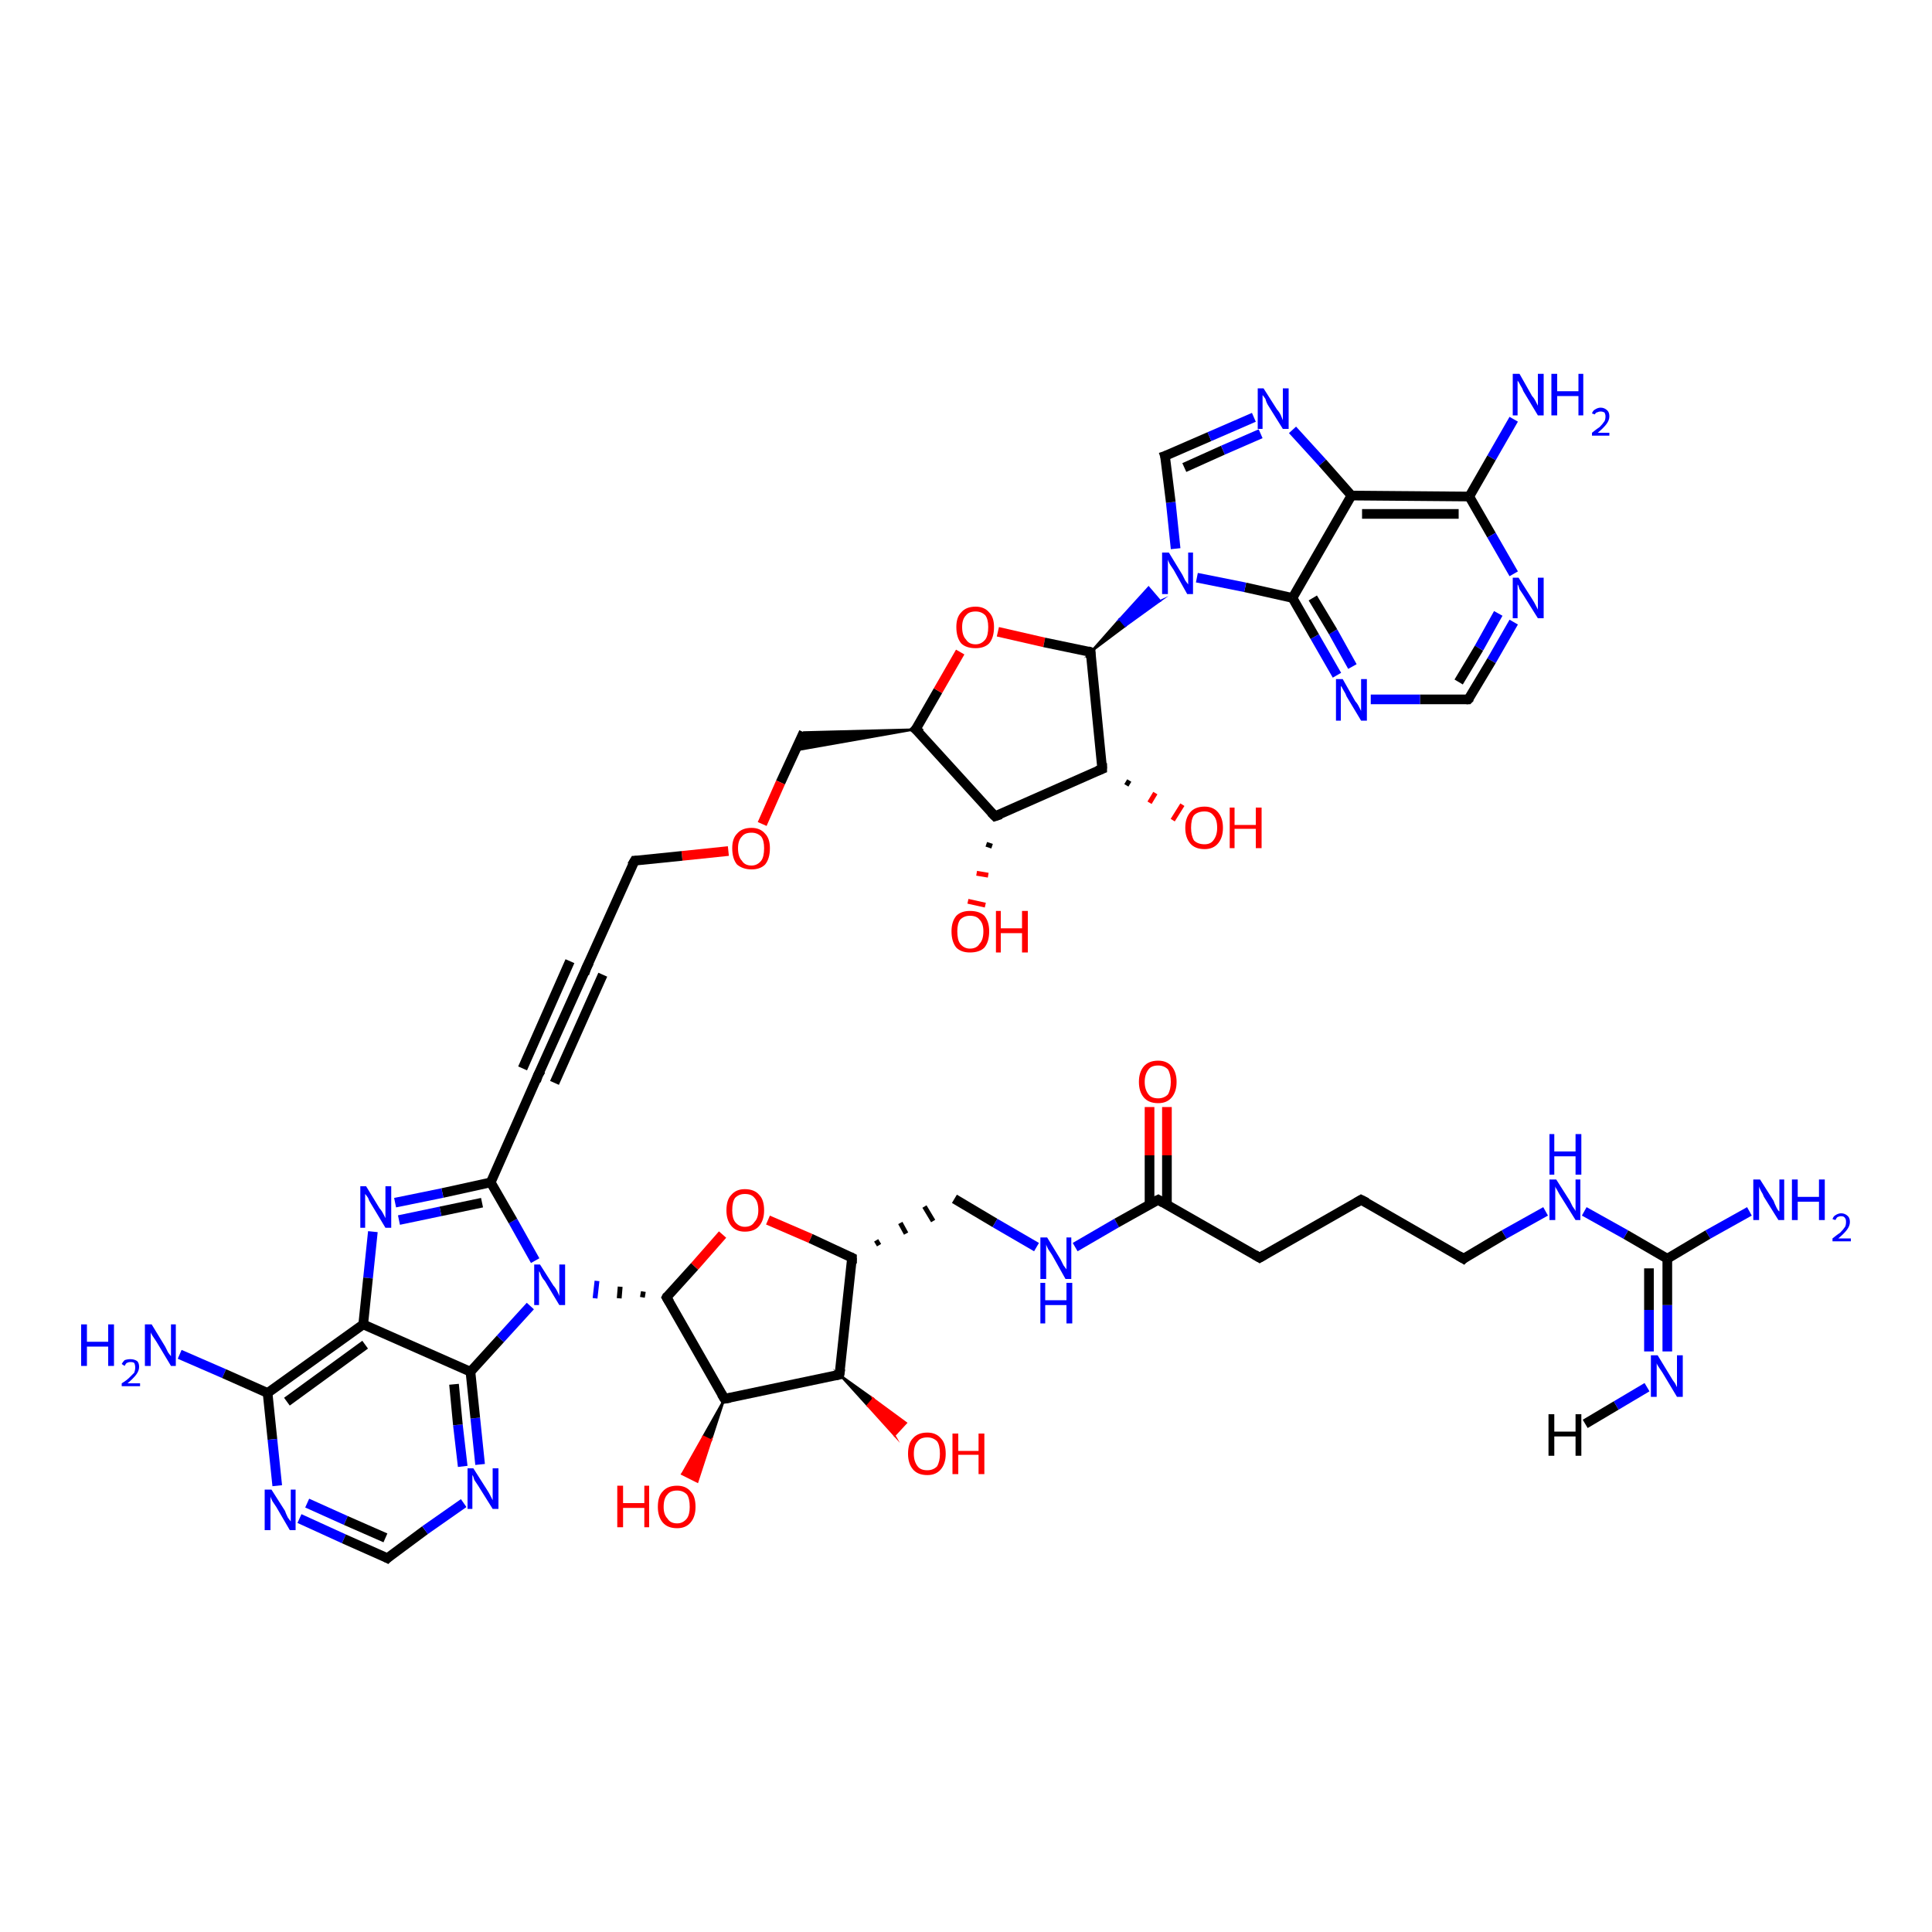 <?xml version='1.0' encoding='iso-8859-1'?>
<svg version='1.1' baseProfile='full'
              xmlns='http://www.w3.org/2000/svg'
                      xmlns:rdkit='http://www.rdkit.org/xml'
                      xmlns:xlink='http://www.w3.org/1999/xlink'
                  xml:space='preserve'
width='200px' height='200px' viewBox='0 0 200 200'>
<!-- END OF HEADER -->
<rect style='opacity:1.0;fill:#FFFFFF;stroke:none' width='200.0' height='200.0' x='0.0' y='0.0'> </rect>
<path class='bond-0 atom-17 atom-18' d='M 181.1,125.4 L 176.8,127.8' style='fill:none;fill-rule:evenodd;stroke:#0000FF;stroke-width:1.0px;stroke-linecap:butt;stroke-linejoin:miter;stroke-opacity:1' />
<path class='bond-0 atom-17 atom-18' d='M 176.8,127.8 L 172.6,130.3' style='fill:none;fill-rule:evenodd;stroke:#000000;stroke-width:1.0px;stroke-linecap:butt;stroke-linejoin:miter;stroke-opacity:1' />
<path class='bond-1 atom-0 atom-18' d='M 172.6,139.9 L 172.6,135.1' style='fill:none;fill-rule:evenodd;stroke:#0000FF;stroke-width:1.0px;stroke-linecap:butt;stroke-linejoin:miter;stroke-opacity:1' />
<path class='bond-1 atom-0 atom-18' d='M 172.6,135.1 L 172.6,130.3' style='fill:none;fill-rule:evenodd;stroke:#000000;stroke-width:1.0px;stroke-linecap:butt;stroke-linejoin:miter;stroke-opacity:1' />
<path class='bond-1 atom-0 atom-18' d='M 170.7,139.9 L 170.7,135.6' style='fill:none;fill-rule:evenodd;stroke:#0000FF;stroke-width:1.0px;stroke-linecap:butt;stroke-linejoin:miter;stroke-opacity:1' />
<path class='bond-1 atom-0 atom-18' d='M 170.7,135.6 L 170.7,131.3' style='fill:none;fill-rule:evenodd;stroke:#000000;stroke-width:1.0px;stroke-linecap:butt;stroke-linejoin:miter;stroke-opacity:1' />
<path class='bond-2 atom-18 atom-3' d='M 172.6,130.3 L 168.3,127.8' style='fill:none;fill-rule:evenodd;stroke:#000000;stroke-width:1.0px;stroke-linecap:butt;stroke-linejoin:miter;stroke-opacity:1' />
<path class='bond-2 atom-18 atom-3' d='M 168.3,127.8 L 164.0,125.4' style='fill:none;fill-rule:evenodd;stroke:#0000FF;stroke-width:1.0px;stroke-linecap:butt;stroke-linejoin:miter;stroke-opacity:1' />
<path class='bond-3 atom-3 atom-6' d='M 160.0,125.4 L 155.7,127.8' style='fill:none;fill-rule:evenodd;stroke:#0000FF;stroke-width:1.0px;stroke-linecap:butt;stroke-linejoin:miter;stroke-opacity:1' />
<path class='bond-3 atom-3 atom-6' d='M 155.7,127.8 L 151.5,130.3' style='fill:none;fill-rule:evenodd;stroke:#000000;stroke-width:1.0px;stroke-linecap:butt;stroke-linejoin:miter;stroke-opacity:1' />
<path class='bond-4 atom-6 atom-15' d='M 151.5,130.3 L 140.9,124.2' style='fill:none;fill-rule:evenodd;stroke:#000000;stroke-width:1.0px;stroke-linecap:butt;stroke-linejoin:miter;stroke-opacity:1' />
<path class='bond-5 atom-15 atom-13' d='M 140.9,124.2 L 130.4,130.2' style='fill:none;fill-rule:evenodd;stroke:#000000;stroke-width:1.0px;stroke-linecap:butt;stroke-linejoin:miter;stroke-opacity:1' />
<path class='bond-6 atom-13 atom-11' d='M 130.4,130.2 L 119.9,124.2' style='fill:none;fill-rule:evenodd;stroke:#000000;stroke-width:1.0px;stroke-linecap:butt;stroke-linejoin:miter;stroke-opacity:1' />
<path class='bond-7 atom-11 atom-19' d='M 120.8,124.7 L 120.8,119.6' style='fill:none;fill-rule:evenodd;stroke:#000000;stroke-width:1.0px;stroke-linecap:butt;stroke-linejoin:miter;stroke-opacity:1' />
<path class='bond-7 atom-11 atom-19' d='M 120.8,119.6 L 120.8,114.6' style='fill:none;fill-rule:evenodd;stroke:#FF0000;stroke-width:1.0px;stroke-linecap:butt;stroke-linejoin:miter;stroke-opacity:1' />
<path class='bond-7 atom-11 atom-19' d='M 119.0,124.7 L 119.0,119.6' style='fill:none;fill-rule:evenodd;stroke:#000000;stroke-width:1.0px;stroke-linecap:butt;stroke-linejoin:miter;stroke-opacity:1' />
<path class='bond-7 atom-11 atom-19' d='M 119.0,119.6 L 119.0,114.6' style='fill:none;fill-rule:evenodd;stroke:#FF0000;stroke-width:1.0px;stroke-linecap:butt;stroke-linejoin:miter;stroke-opacity:1' />
<path class='bond-8 atom-10 atom-11' d='M 111.3,129.1 L 115.6,126.6' style='fill:none;fill-rule:evenodd;stroke:#0000FF;stroke-width:1.0px;stroke-linecap:butt;stroke-linejoin:miter;stroke-opacity:1' />
<path class='bond-8 atom-10 atom-11' d='M 115.6,126.6 L 119.9,124.2' style='fill:none;fill-rule:evenodd;stroke:#000000;stroke-width:1.0px;stroke-linecap:butt;stroke-linejoin:miter;stroke-opacity:1' />
<path class='bond-9 atom-8 atom-10' d='M 98.8,124.1 L 103.0,126.6' style='fill:none;fill-rule:evenodd;stroke:#000000;stroke-width:1.0px;stroke-linecap:butt;stroke-linejoin:miter;stroke-opacity:1' />
<path class='bond-9 atom-8 atom-10' d='M 103.0,126.6 L 107.3,129.1' style='fill:none;fill-rule:evenodd;stroke:#0000FF;stroke-width:1.0px;stroke-linecap:butt;stroke-linejoin:miter;stroke-opacity:1' />
<path class='bond-10 atom-9 atom-8' d='M 91.0,128.9 L 90.7,128.4' style='fill:none;fill-rule:evenodd;stroke:#000000;stroke-width:0.5px;stroke-linecap:butt;stroke-linejoin:miter;stroke-opacity:1' />
<path class='bond-10 atom-9 atom-8' d='M 93.8,127.7 L 93.2,126.6' style='fill:none;fill-rule:evenodd;stroke:#000000;stroke-width:0.5px;stroke-linecap:butt;stroke-linejoin:miter;stroke-opacity:1' />
<path class='bond-10 atom-9 atom-8' d='M 96.6,126.4 L 95.7,124.9' style='fill:none;fill-rule:evenodd;stroke:#000000;stroke-width:0.5px;stroke-linecap:butt;stroke-linejoin:miter;stroke-opacity:1' />
<path class='bond-11 atom-9 atom-5' d='M 88.2,130.2 L 83.9,128.2' style='fill:none;fill-rule:evenodd;stroke:#000000;stroke-width:1.0px;stroke-linecap:butt;stroke-linejoin:miter;stroke-opacity:1' />
<path class='bond-11 atom-9 atom-5' d='M 83.9,128.2 L 79.5,126.3' style='fill:none;fill-rule:evenodd;stroke:#FF0000;stroke-width:1.0px;stroke-linecap:butt;stroke-linejoin:miter;stroke-opacity:1' />
<path class='bond-12 atom-5 atom-1' d='M 74.8,127.8 L 71.9,131.1' style='fill:none;fill-rule:evenodd;stroke:#FF0000;stroke-width:1.0px;stroke-linecap:butt;stroke-linejoin:miter;stroke-opacity:1' />
<path class='bond-12 atom-5 atom-1' d='M 71.9,131.1 L 69.0,134.3' style='fill:none;fill-rule:evenodd;stroke:#000000;stroke-width:1.0px;stroke-linecap:butt;stroke-linejoin:miter;stroke-opacity:1' />
<path class='bond-13 atom-1 atom-2' d='M 69.0,134.3 L 75.0,144.8' style='fill:none;fill-rule:evenodd;stroke:#000000;stroke-width:1.0px;stroke-linecap:butt;stroke-linejoin:miter;stroke-opacity:1' />
<path class='bond-14 atom-2 atom-47' d='M 75.0,144.8 L 73.6,149.1 L 72.8,148.7 Z' style='fill:#000000;fill-rule:evenodd;fill-opacity:1;stroke:#000000;stroke-width:0.2px;stroke-linecap:butt;stroke-linejoin:miter;stroke-miterlimit:10;stroke-opacity:1;' />
<path class='bond-14 atom-2 atom-47' d='M 73.6,149.1 L 70.6,152.6 L 72.2,153.4 Z' style='fill:#FF0000;fill-rule:evenodd;fill-opacity:1;stroke:#FF0000;stroke-width:0.2px;stroke-linecap:butt;stroke-linejoin:miter;stroke-miterlimit:10;stroke-opacity:1;' />
<path class='bond-14 atom-2 atom-47' d='M 73.6,149.1 L 72.8,148.7 L 70.6,152.6 Z' style='fill:#FF0000;fill-rule:evenodd;fill-opacity:1;stroke:#FF0000;stroke-width:0.2px;stroke-linecap:butt;stroke-linejoin:miter;stroke-miterlimit:10;stroke-opacity:1;' />
<path class='bond-15 atom-2 atom-4' d='M 75.0,144.8 L 86.9,142.3' style='fill:none;fill-rule:evenodd;stroke:#000000;stroke-width:1.0px;stroke-linecap:butt;stroke-linejoin:miter;stroke-opacity:1' />
<path class='bond-16 atom-4 atom-9' d='M 86.9,142.3 L 88.2,130.2' style='fill:none;fill-rule:evenodd;stroke:#000000;stroke-width:1.0px;stroke-linecap:butt;stroke-linejoin:miter;stroke-opacity:1' />
<path class='bond-17 atom-4 atom-14' d='M 86.9,142.3 L 90.4,144.8 L 89.8,145.5 Z' style='fill:#000000;fill-rule:evenodd;fill-opacity:1;stroke:#000000;stroke-width:0.2px;stroke-linecap:butt;stroke-linejoin:miter;stroke-miterlimit:10;stroke-opacity:1;' />
<path class='bond-17 atom-4 atom-14' d='M 90.4,144.8 L 92.6,148.6 L 93.8,147.3 Z' style='fill:#FF0000;fill-rule:evenodd;fill-opacity:1;stroke:#FF0000;stroke-width:0.2px;stroke-linecap:butt;stroke-linejoin:miter;stroke-miterlimit:10;stroke-opacity:1;' />
<path class='bond-17 atom-4 atom-14' d='M 90.4,144.8 L 89.8,145.5 L 92.6,148.6 Z' style='fill:#FF0000;fill-rule:evenodd;fill-opacity:1;stroke:#FF0000;stroke-width:0.2px;stroke-linecap:butt;stroke-linejoin:miter;stroke-miterlimit:10;stroke-opacity:1;' />
<path class='bond-18 atom-1 atom-16' d='M 66.6,133.7 L 66.5,134.3' style='fill:none;fill-rule:evenodd;stroke:#000000;stroke-width:0.5px;stroke-linecap:butt;stroke-linejoin:miter;stroke-opacity:1' />
<path class='bond-18 atom-1 atom-16' d='M 64.2,133.2 L 64.1,134.4' style='fill:none;fill-rule:evenodd;stroke:#000000;stroke-width:0.5px;stroke-linecap:butt;stroke-linejoin:miter;stroke-opacity:1' />
<path class='bond-18 atom-1 atom-16' d='M 61.8,132.6 L 61.6,134.4' style='fill:none;fill-rule:evenodd;stroke:#0000FF;stroke-width:0.5px;stroke-linecap:butt;stroke-linejoin:miter;stroke-opacity:1' />
<path class='bond-19 atom-16 atom-20' d='M 55.4,130.5 L 53.1,126.4' style='fill:none;fill-rule:evenodd;stroke:#0000FF;stroke-width:1.0px;stroke-linecap:butt;stroke-linejoin:miter;stroke-opacity:1' />
<path class='bond-19 atom-16 atom-20' d='M 53.1,126.4 L 50.8,122.4' style='fill:none;fill-rule:evenodd;stroke:#000000;stroke-width:1.0px;stroke-linecap:butt;stroke-linejoin:miter;stroke-opacity:1' />
<path class='bond-20 atom-20 atom-42' d='M 50.8,122.4 L 45.8,123.5' style='fill:none;fill-rule:evenodd;stroke:#000000;stroke-width:1.0px;stroke-linecap:butt;stroke-linejoin:miter;stroke-opacity:1' />
<path class='bond-20 atom-20 atom-42' d='M 45.8,123.5 L 40.9,124.5' style='fill:none;fill-rule:evenodd;stroke:#0000FF;stroke-width:1.0px;stroke-linecap:butt;stroke-linejoin:miter;stroke-opacity:1' />
<path class='bond-20 atom-20 atom-42' d='M 49.9,124.5 L 45.6,125.4' style='fill:none;fill-rule:evenodd;stroke:#000000;stroke-width:1.0px;stroke-linecap:butt;stroke-linejoin:miter;stroke-opacity:1' />
<path class='bond-20 atom-20 atom-42' d='M 45.6,125.4 L 41.3,126.3' style='fill:none;fill-rule:evenodd;stroke:#0000FF;stroke-width:1.0px;stroke-linecap:butt;stroke-linejoin:miter;stroke-opacity:1' />
<path class='bond-21 atom-42 atom-21' d='M 38.6,127.5 L 38.1,132.3' style='fill:none;fill-rule:evenodd;stroke:#0000FF;stroke-width:1.0px;stroke-linecap:butt;stroke-linejoin:miter;stroke-opacity:1' />
<path class='bond-21 atom-42 atom-21' d='M 38.1,132.3 L 37.6,137.1' style='fill:none;fill-rule:evenodd;stroke:#000000;stroke-width:1.0px;stroke-linecap:butt;stroke-linejoin:miter;stroke-opacity:1' />
<path class='bond-22 atom-21 atom-22' d='M 37.6,137.1 L 27.7,144.2' style='fill:none;fill-rule:evenodd;stroke:#000000;stroke-width:1.0px;stroke-linecap:butt;stroke-linejoin:miter;stroke-opacity:1' />
<path class='bond-22 atom-21 atom-22' d='M 37.8,139.2 L 29.7,145.1' style='fill:none;fill-rule:evenodd;stroke:#000000;stroke-width:1.0px;stroke-linecap:butt;stroke-linejoin:miter;stroke-opacity:1' />
<path class='bond-23 atom-43 atom-22' d='M 18.6,140.2 L 23.2,142.2' style='fill:none;fill-rule:evenodd;stroke:#0000FF;stroke-width:1.0px;stroke-linecap:butt;stroke-linejoin:miter;stroke-opacity:1' />
<path class='bond-23 atom-43 atom-22' d='M 23.2,142.2 L 27.7,144.2' style='fill:none;fill-rule:evenodd;stroke:#000000;stroke-width:1.0px;stroke-linecap:butt;stroke-linejoin:miter;stroke-opacity:1' />
<path class='bond-24 atom-22 atom-44' d='M 27.7,144.2 L 28.2,149.0' style='fill:none;fill-rule:evenodd;stroke:#000000;stroke-width:1.0px;stroke-linecap:butt;stroke-linejoin:miter;stroke-opacity:1' />
<path class='bond-24 atom-22 atom-44' d='M 28.2,149.0 L 28.7,153.8' style='fill:none;fill-rule:evenodd;stroke:#0000FF;stroke-width:1.0px;stroke-linecap:butt;stroke-linejoin:miter;stroke-opacity:1' />
<path class='bond-25 atom-44 atom-23' d='M 31.0,157.2 L 35.6,159.3' style='fill:none;fill-rule:evenodd;stroke:#0000FF;stroke-width:1.0px;stroke-linecap:butt;stroke-linejoin:miter;stroke-opacity:1' />
<path class='bond-25 atom-44 atom-23' d='M 35.6,159.3 L 40.1,161.3' style='fill:none;fill-rule:evenodd;stroke:#000000;stroke-width:1.0px;stroke-linecap:butt;stroke-linejoin:miter;stroke-opacity:1' />
<path class='bond-25 atom-44 atom-23' d='M 31.8,155.6 L 35.8,157.4' style='fill:none;fill-rule:evenodd;stroke:#0000FF;stroke-width:1.0px;stroke-linecap:butt;stroke-linejoin:miter;stroke-opacity:1' />
<path class='bond-25 atom-44 atom-23' d='M 35.8,157.4 L 39.9,159.2' style='fill:none;fill-rule:evenodd;stroke:#000000;stroke-width:1.0px;stroke-linecap:butt;stroke-linejoin:miter;stroke-opacity:1' />
<path class='bond-26 atom-23 atom-45' d='M 40.1,161.3 L 44.0,158.4' style='fill:none;fill-rule:evenodd;stroke:#000000;stroke-width:1.0px;stroke-linecap:butt;stroke-linejoin:miter;stroke-opacity:1' />
<path class='bond-26 atom-23 atom-45' d='M 44.0,158.4 L 48.0,155.6' style='fill:none;fill-rule:evenodd;stroke:#0000FF;stroke-width:1.0px;stroke-linecap:butt;stroke-linejoin:miter;stroke-opacity:1' />
<path class='bond-27 atom-45 atom-24' d='M 49.7,151.6 L 49.2,146.8' style='fill:none;fill-rule:evenodd;stroke:#0000FF;stroke-width:1.0px;stroke-linecap:butt;stroke-linejoin:miter;stroke-opacity:1' />
<path class='bond-27 atom-45 atom-24' d='M 49.2,146.8 L 48.7,142.0' style='fill:none;fill-rule:evenodd;stroke:#000000;stroke-width:1.0px;stroke-linecap:butt;stroke-linejoin:miter;stroke-opacity:1' />
<path class='bond-27 atom-45 atom-24' d='M 47.9,151.8 L 47.4,147.5' style='fill:none;fill-rule:evenodd;stroke:#0000FF;stroke-width:1.0px;stroke-linecap:butt;stroke-linejoin:miter;stroke-opacity:1' />
<path class='bond-27 atom-45 atom-24' d='M 47.4,147.5 L 47.0,143.3' style='fill:none;fill-rule:evenodd;stroke:#000000;stroke-width:1.0px;stroke-linecap:butt;stroke-linejoin:miter;stroke-opacity:1' />
<path class='bond-28 atom-24 atom-16' d='M 48.7,142.0 L 51.8,138.6' style='fill:none;fill-rule:evenodd;stroke:#000000;stroke-width:1.0px;stroke-linecap:butt;stroke-linejoin:miter;stroke-opacity:1' />
<path class='bond-28 atom-24 atom-16' d='M 51.8,138.6 L 54.9,135.2' style='fill:none;fill-rule:evenodd;stroke:#0000FF;stroke-width:1.0px;stroke-linecap:butt;stroke-linejoin:miter;stroke-opacity:1' />
<path class='bond-29 atom-21 atom-24' d='M 37.6,137.1 L 48.7,142.0' style='fill:none;fill-rule:evenodd;stroke:#000000;stroke-width:1.0px;stroke-linecap:butt;stroke-linejoin:miter;stroke-opacity:1' />
<path class='bond-30 atom-25 atom-20' d='M 55.7,111.3 L 50.8,122.4' style='fill:none;fill-rule:evenodd;stroke:#000000;stroke-width:1.0px;stroke-linecap:butt;stroke-linejoin:miter;stroke-opacity:1' />
<path class='bond-31 atom-26 atom-25' d='M 60.7,100.2 L 55.7,111.3' style='fill:none;fill-rule:evenodd;stroke:#000000;stroke-width:1.0px;stroke-linecap:butt;stroke-linejoin:miter;stroke-opacity:1' />
<path class='bond-31 atom-26 atom-25' d='M 62.4,100.9 L 57.4,112.1' style='fill:none;fill-rule:evenodd;stroke:#000000;stroke-width:1.0px;stroke-linecap:butt;stroke-linejoin:miter;stroke-opacity:1' />
<path class='bond-31 atom-26 atom-25' d='M 59.0,99.5 L 54.1,110.6' style='fill:none;fill-rule:evenodd;stroke:#000000;stroke-width:1.0px;stroke-linecap:butt;stroke-linejoin:miter;stroke-opacity:1' />
<path class='bond-32 atom-27 atom-26' d='M 65.7,89.1 L 60.7,100.2' style='fill:none;fill-rule:evenodd;stroke:#000000;stroke-width:1.0px;stroke-linecap:butt;stroke-linejoin:miter;stroke-opacity:1' />
<path class='bond-33 atom-12 atom-27' d='M 75.4,88.1 L 70.6,88.6' style='fill:none;fill-rule:evenodd;stroke:#FF0000;stroke-width:1.0px;stroke-linecap:butt;stroke-linejoin:miter;stroke-opacity:1' />
<path class='bond-33 atom-12 atom-27' d='M 70.6,88.6 L 65.7,89.1' style='fill:none;fill-rule:evenodd;stroke:#000000;stroke-width:1.0px;stroke-linecap:butt;stroke-linejoin:miter;stroke-opacity:1' />
<path class='bond-34 atom-28 atom-12' d='M 83.2,75.8 L 80.8,81.0' style='fill:none;fill-rule:evenodd;stroke:#000000;stroke-width:1.0px;stroke-linecap:butt;stroke-linejoin:miter;stroke-opacity:1' />
<path class='bond-34 atom-28 atom-12' d='M 80.8,81.0 L 78.9,85.3' style='fill:none;fill-rule:evenodd;stroke:#FF0000;stroke-width:1.0px;stroke-linecap:butt;stroke-linejoin:miter;stroke-opacity:1' />
<path class='bond-35 atom-29 atom-28' d='M 94.8,75.5 L 82.3,77.7 L 83.2,75.8 Z' style='fill:#000000;fill-rule:evenodd;fill-opacity:1;stroke:#000000;stroke-width:0.2px;stroke-linecap:butt;stroke-linejoin:miter;stroke-miterlimit:10;stroke-opacity:1;' />
<path class='bond-36 atom-29 atom-7' d='M 94.8,75.5 L 97.1,71.5' style='fill:none;fill-rule:evenodd;stroke:#000000;stroke-width:1.0px;stroke-linecap:butt;stroke-linejoin:miter;stroke-opacity:1' />
<path class='bond-36 atom-29 atom-7' d='M 97.1,71.5 L 99.4,67.5' style='fill:none;fill-rule:evenodd;stroke:#FF0000;stroke-width:1.0px;stroke-linecap:butt;stroke-linejoin:miter;stroke-opacity:1' />
<path class='bond-37 atom-7 atom-30' d='M 103.3,65.4 L 108.1,66.5' style='fill:none;fill-rule:evenodd;stroke:#FF0000;stroke-width:1.0px;stroke-linecap:butt;stroke-linejoin:miter;stroke-opacity:1' />
<path class='bond-37 atom-7 atom-30' d='M 108.1,66.5 L 112.9,67.5' style='fill:none;fill-rule:evenodd;stroke:#000000;stroke-width:1.0px;stroke-linecap:butt;stroke-linejoin:miter;stroke-opacity:1' />
<path class='bond-38 atom-30 atom-31' d='M 112.9,67.5 L 114.1,79.6' style='fill:none;fill-rule:evenodd;stroke:#000000;stroke-width:1.0px;stroke-linecap:butt;stroke-linejoin:miter;stroke-opacity:1' />
<path class='bond-39 atom-31 atom-48' d='M 116.9,80.8 L 116.6,81.3' style='fill:none;fill-rule:evenodd;stroke:#000000;stroke-width:0.5px;stroke-linecap:butt;stroke-linejoin:miter;stroke-opacity:1' />
<path class='bond-39 atom-31 atom-48' d='M 119.6,82.1 L 119.0,83.1' style='fill:none;fill-rule:evenodd;stroke:#FF0000;stroke-width:0.5px;stroke-linecap:butt;stroke-linejoin:miter;stroke-opacity:1' />
<path class='bond-39 atom-31 atom-48' d='M 122.4,83.3 L 121.4,84.9' style='fill:none;fill-rule:evenodd;stroke:#FF0000;stroke-width:0.5px;stroke-linecap:butt;stroke-linejoin:miter;stroke-opacity:1' />
<path class='bond-40 atom-31 atom-32' d='M 114.1,79.6 L 103.0,84.5' style='fill:none;fill-rule:evenodd;stroke:#000000;stroke-width:1.0px;stroke-linecap:butt;stroke-linejoin:miter;stroke-opacity:1' />
<path class='bond-41 atom-32 atom-29' d='M 103.0,84.5 L 94.8,75.5' style='fill:none;fill-rule:evenodd;stroke:#000000;stroke-width:1.0px;stroke-linecap:butt;stroke-linejoin:miter;stroke-opacity:1' />
<path class='bond-42 atom-32 atom-49' d='M 102.7,87.6 L 102.1,87.4' style='fill:none;fill-rule:evenodd;stroke:#000000;stroke-width:0.5px;stroke-linecap:butt;stroke-linejoin:miter;stroke-opacity:1' />
<path class='bond-42 atom-32 atom-49' d='M 102.3,90.6 L 101.1,90.4' style='fill:none;fill-rule:evenodd;stroke:#FF0000;stroke-width:0.5px;stroke-linecap:butt;stroke-linejoin:miter;stroke-opacity:1' />
<path class='bond-42 atom-32 atom-49' d='M 102.0,93.7 L 100.2,93.3' style='fill:none;fill-rule:evenodd;stroke:#FF0000;stroke-width:0.5px;stroke-linecap:butt;stroke-linejoin:miter;stroke-opacity:1' />
<path class='bond-43 atom-30 atom-46' d='M 112.9,67.5 L 115.9,64.1 L 116.5,64.8 Z' style='fill:#000000;fill-rule:evenodd;fill-opacity:1;stroke:#000000;stroke-width:0.2px;stroke-linecap:butt;stroke-linejoin:miter;stroke-miterlimit:10;stroke-opacity:1;' />
<path class='bond-43 atom-30 atom-46' d='M 115.9,64.1 L 120.1,62.2 L 118.9,60.8 Z' style='fill:#0000FF;fill-rule:evenodd;fill-opacity:1;stroke:#0000FF;stroke-width:0.2px;stroke-linecap:butt;stroke-linejoin:miter;stroke-miterlimit:10;stroke-opacity:1;' />
<path class='bond-43 atom-30 atom-46' d='M 115.9,64.1 L 116.5,64.8 L 120.1,62.2 Z' style='fill:#0000FF;fill-rule:evenodd;fill-opacity:1;stroke:#0000FF;stroke-width:0.2px;stroke-linecap:butt;stroke-linejoin:miter;stroke-miterlimit:10;stroke-opacity:1;' />
<path class='bond-44 atom-46 atom-33' d='M 121.7,56.8 L 121.2,52.0' style='fill:none;fill-rule:evenodd;stroke:#0000FF;stroke-width:1.0px;stroke-linecap:butt;stroke-linejoin:miter;stroke-opacity:1' />
<path class='bond-44 atom-46 atom-33' d='M 121.2,52.0 L 120.6,47.2' style='fill:none;fill-rule:evenodd;stroke:#000000;stroke-width:1.0px;stroke-linecap:butt;stroke-linejoin:miter;stroke-opacity:1' />
<path class='bond-45 atom-33 atom-38' d='M 120.6,47.2 L 125.2,45.2' style='fill:none;fill-rule:evenodd;stroke:#000000;stroke-width:1.0px;stroke-linecap:butt;stroke-linejoin:miter;stroke-opacity:1' />
<path class='bond-45 atom-33 atom-38' d='M 125.2,45.2 L 129.8,43.2' style='fill:none;fill-rule:evenodd;stroke:#0000FF;stroke-width:1.0px;stroke-linecap:butt;stroke-linejoin:miter;stroke-opacity:1' />
<path class='bond-45 atom-33 atom-38' d='M 122.6,48.4 L 126.6,46.6' style='fill:none;fill-rule:evenodd;stroke:#000000;stroke-width:1.0px;stroke-linecap:butt;stroke-linejoin:miter;stroke-opacity:1' />
<path class='bond-45 atom-33 atom-38' d='M 126.6,46.6 L 130.5,44.9' style='fill:none;fill-rule:evenodd;stroke:#0000FF;stroke-width:1.0px;stroke-linecap:butt;stroke-linejoin:miter;stroke-opacity:1' />
<path class='bond-46 atom-38 atom-34' d='M 133.8,44.5 L 136.9,47.9' style='fill:none;fill-rule:evenodd;stroke:#0000FF;stroke-width:1.0px;stroke-linecap:butt;stroke-linejoin:miter;stroke-opacity:1' />
<path class='bond-46 atom-38 atom-34' d='M 136.9,47.9 L 139.9,51.3' style='fill:none;fill-rule:evenodd;stroke:#000000;stroke-width:1.0px;stroke-linecap:butt;stroke-linejoin:miter;stroke-opacity:1' />
<path class='bond-47 atom-34 atom-35' d='M 139.9,51.3 L 152.1,51.4' style='fill:none;fill-rule:evenodd;stroke:#000000;stroke-width:1.0px;stroke-linecap:butt;stroke-linejoin:miter;stroke-opacity:1' />
<path class='bond-47 atom-34 atom-35' d='M 141.0,53.2 L 151.0,53.2' style='fill:none;fill-rule:evenodd;stroke:#000000;stroke-width:1.0px;stroke-linecap:butt;stroke-linejoin:miter;stroke-opacity:1' />
<path class='bond-48 atom-39 atom-35' d='M 156.7,43.4 L 154.4,47.4' style='fill:none;fill-rule:evenodd;stroke:#0000FF;stroke-width:1.0px;stroke-linecap:butt;stroke-linejoin:miter;stroke-opacity:1' />
<path class='bond-48 atom-39 atom-35' d='M 154.4,47.4 L 152.1,51.4' style='fill:none;fill-rule:evenodd;stroke:#000000;stroke-width:1.0px;stroke-linecap:butt;stroke-linejoin:miter;stroke-opacity:1' />
<path class='bond-49 atom-35 atom-40' d='M 152.1,51.4 L 154.4,55.4' style='fill:none;fill-rule:evenodd;stroke:#000000;stroke-width:1.0px;stroke-linecap:butt;stroke-linejoin:miter;stroke-opacity:1' />
<path class='bond-49 atom-35 atom-40' d='M 154.4,55.4 L 156.7,59.4' style='fill:none;fill-rule:evenodd;stroke:#0000FF;stroke-width:1.0px;stroke-linecap:butt;stroke-linejoin:miter;stroke-opacity:1' />
<path class='bond-50 atom-40 atom-36' d='M 156.7,64.4 L 154.4,68.4' style='fill:none;fill-rule:evenodd;stroke:#0000FF;stroke-width:1.0px;stroke-linecap:butt;stroke-linejoin:miter;stroke-opacity:1' />
<path class='bond-50 atom-40 atom-36' d='M 154.4,68.4 L 152.0,72.4' style='fill:none;fill-rule:evenodd;stroke:#000000;stroke-width:1.0px;stroke-linecap:butt;stroke-linejoin:miter;stroke-opacity:1' />
<path class='bond-50 atom-40 atom-36' d='M 155.1,63.5 L 153.1,67.1' style='fill:none;fill-rule:evenodd;stroke:#0000FF;stroke-width:1.0px;stroke-linecap:butt;stroke-linejoin:miter;stroke-opacity:1' />
<path class='bond-50 atom-40 atom-36' d='M 153.1,67.1 L 151.0,70.6' style='fill:none;fill-rule:evenodd;stroke:#000000;stroke-width:1.0px;stroke-linecap:butt;stroke-linejoin:miter;stroke-opacity:1' />
<path class='bond-51 atom-36 atom-41' d='M 152.0,72.4 L 147.0,72.4' style='fill:none;fill-rule:evenodd;stroke:#000000;stroke-width:1.0px;stroke-linecap:butt;stroke-linejoin:miter;stroke-opacity:1' />
<path class='bond-51 atom-36 atom-41' d='M 147.0,72.4 L 141.9,72.4' style='fill:none;fill-rule:evenodd;stroke:#0000FF;stroke-width:1.0px;stroke-linecap:butt;stroke-linejoin:miter;stroke-opacity:1' />
<path class='bond-52 atom-41 atom-37' d='M 138.4,69.9 L 136.1,65.9' style='fill:none;fill-rule:evenodd;stroke:#0000FF;stroke-width:1.0px;stroke-linecap:butt;stroke-linejoin:miter;stroke-opacity:1' />
<path class='bond-52 atom-41 atom-37' d='M 136.1,65.9 L 133.8,61.9' style='fill:none;fill-rule:evenodd;stroke:#000000;stroke-width:1.0px;stroke-linecap:butt;stroke-linejoin:miter;stroke-opacity:1' />
<path class='bond-52 atom-41 atom-37' d='M 140.0,69.0 L 138.0,65.4' style='fill:none;fill-rule:evenodd;stroke:#0000FF;stroke-width:1.0px;stroke-linecap:butt;stroke-linejoin:miter;stroke-opacity:1' />
<path class='bond-52 atom-41 atom-37' d='M 138.0,65.4 L 135.9,61.9' style='fill:none;fill-rule:evenodd;stroke:#000000;stroke-width:1.0px;stroke-linecap:butt;stroke-linejoin:miter;stroke-opacity:1' />
<path class='bond-53 atom-37 atom-46' d='M 133.8,61.9 L 128.9,60.8' style='fill:none;fill-rule:evenodd;stroke:#000000;stroke-width:1.0px;stroke-linecap:butt;stroke-linejoin:miter;stroke-opacity:1' />
<path class='bond-53 atom-37 atom-46' d='M 128.9,60.8 L 123.9,59.8' style='fill:none;fill-rule:evenodd;stroke:#0000FF;stroke-width:1.0px;stroke-linecap:butt;stroke-linejoin:miter;stroke-opacity:1' />
<path class='bond-54 atom-34 atom-37' d='M 139.9,51.3 L 133.8,61.9' style='fill:none;fill-rule:evenodd;stroke:#000000;stroke-width:1.0px;stroke-linecap:butt;stroke-linejoin:miter;stroke-opacity:1' />
<path class='bond-55 atom-0 atom-50' d='M 170.5,143.6 L 167.3,145.5' style='fill:none;fill-rule:evenodd;stroke:#0000FF;stroke-width:1.0px;stroke-linecap:butt;stroke-linejoin:miter;stroke-opacity:1' />
<path class='bond-55 atom-0 atom-50' d='M 167.3,145.5 L 164.1,147.4' style='fill:none;fill-rule:evenodd;stroke:#000000;stroke-width:1.0px;stroke-linecap:butt;stroke-linejoin:miter;stroke-opacity:1' />
<path d='M 69.1,134.1 L 69.0,134.3 L 69.3,134.8' style='fill:none;stroke:#000000;stroke-width:1.0px;stroke-linecap:butt;stroke-linejoin:miter;stroke-miterlimit:10;stroke-opacity:1;' />
<path d='M 74.7,144.3 L 75.0,144.8 L 75.6,144.7' style='fill:none;stroke:#000000;stroke-width:1.0px;stroke-linecap:butt;stroke-linejoin:miter;stroke-miterlimit:10;stroke-opacity:1;' />
<path d='M 86.4,142.4 L 86.9,142.3 L 87.0,141.7' style='fill:none;stroke:#000000;stroke-width:1.0px;stroke-linecap:butt;stroke-linejoin:miter;stroke-miterlimit:10;stroke-opacity:1;' />
<path d='M 151.7,130.1 L 151.5,130.3 L 151.0,130.0' style='fill:none;stroke:#000000;stroke-width:1.0px;stroke-linecap:butt;stroke-linejoin:miter;stroke-miterlimit:10;stroke-opacity:1;' />
<path d='M 88.0,130.1 L 88.2,130.2 L 88.2,130.8' style='fill:none;stroke:#000000;stroke-width:1.0px;stroke-linecap:butt;stroke-linejoin:miter;stroke-miterlimit:10;stroke-opacity:1;' />
<path d='M 120.4,124.5 L 119.9,124.2 L 119.7,124.3' style='fill:none;stroke:#000000;stroke-width:1.0px;stroke-linecap:butt;stroke-linejoin:miter;stroke-miterlimit:10;stroke-opacity:1;' />
<path d='M 130.9,129.9 L 130.4,130.2 L 129.9,129.9' style='fill:none;stroke:#000000;stroke-width:1.0px;stroke-linecap:butt;stroke-linejoin:miter;stroke-miterlimit:10;stroke-opacity:1;' />
<path d='M 141.5,124.5 L 140.9,124.2 L 140.4,124.5' style='fill:none;stroke:#000000;stroke-width:1.0px;stroke-linecap:butt;stroke-linejoin:miter;stroke-miterlimit:10;stroke-opacity:1;' />
<path d='M 39.9,161.2 L 40.1,161.3 L 40.3,161.1' style='fill:none;stroke:#000000;stroke-width:1.0px;stroke-linecap:butt;stroke-linejoin:miter;stroke-miterlimit:10;stroke-opacity:1;' />
<path d='M 55.5,111.9 L 55.7,111.3 L 56.0,110.8' style='fill:none;stroke:#000000;stroke-width:1.0px;stroke-linecap:butt;stroke-linejoin:miter;stroke-miterlimit:10;stroke-opacity:1;' />
<path d='M 60.5,100.8 L 60.7,100.2 L 61.0,99.6' style='fill:none;stroke:#000000;stroke-width:1.0px;stroke-linecap:butt;stroke-linejoin:miter;stroke-miterlimit:10;stroke-opacity:1;' />
<path d='M 65.4,89.6 L 65.7,89.1 L 65.9,89.1' style='fill:none;stroke:#000000;stroke-width:1.0px;stroke-linecap:butt;stroke-linejoin:miter;stroke-miterlimit:10;stroke-opacity:1;' />
<path d='M 95.0,75.3 L 94.8,75.5 L 95.3,75.9' style='fill:none;stroke:#000000;stroke-width:1.0px;stroke-linecap:butt;stroke-linejoin:miter;stroke-miterlimit:10;stroke-opacity:1;' />
<path d='M 112.6,67.4 L 112.9,67.5 L 112.9,68.1' style='fill:none;stroke:#000000;stroke-width:1.0px;stroke-linecap:butt;stroke-linejoin:miter;stroke-miterlimit:10;stroke-opacity:1;' />
<path d='M 114.1,79.0 L 114.1,79.6 L 113.6,79.8' style='fill:none;stroke:#000000;stroke-width:1.0px;stroke-linecap:butt;stroke-linejoin:miter;stroke-miterlimit:10;stroke-opacity:1;' />
<path d='M 103.6,84.3 L 103.0,84.5 L 102.6,84.1' style='fill:none;stroke:#000000;stroke-width:1.0px;stroke-linecap:butt;stroke-linejoin:miter;stroke-miterlimit:10;stroke-opacity:1;' />
<path d='M 120.7,47.5 L 120.6,47.2 L 120.9,47.1' style='fill:none;stroke:#000000;stroke-width:1.0px;stroke-linecap:butt;stroke-linejoin:miter;stroke-miterlimit:10;stroke-opacity:1;' />
<path d='M 152.2,72.2 L 152.0,72.4 L 151.8,72.4' style='fill:none;stroke:#000000;stroke-width:1.0px;stroke-linecap:butt;stroke-linejoin:miter;stroke-miterlimit:10;stroke-opacity:1;' />
<path class='atom-0' d='M 171.6 140.3
L 173.0 142.6
Q 173.1 142.8, 173.4 143.2
Q 173.6 143.6, 173.6 143.6
L 173.6 140.3
L 174.2 140.3
L 174.2 144.6
L 173.6 144.6
L 172.1 142.1
Q 171.9 141.8, 171.7 141.5
Q 171.5 141.2, 171.5 141.1
L 171.5 144.6
L 170.9 144.6
L 170.9 140.3
L 171.6 140.3
' fill='#0000FF'/>
<path class='atom-3' d='M 161.1 122.1
L 162.5 124.3
Q 162.6 124.5, 162.8 124.9
Q 163.1 125.3, 163.1 125.4
L 163.1 122.1
L 163.6 122.1
L 163.6 126.3
L 163.1 126.3
L 161.6 123.9
Q 161.4 123.6, 161.2 123.2
Q 161.0 122.9, 161.0 122.8
L 161.0 126.3
L 160.4 126.3
L 160.4 122.1
L 161.1 122.1
' fill='#0000FF'/>
<path class='atom-3' d='M 160.4 117.4
L 160.9 117.4
L 160.9 119.2
L 163.1 119.2
L 163.1 117.4
L 163.7 117.4
L 163.7 121.6
L 163.1 121.6
L 163.1 119.7
L 160.9 119.7
L 160.9 121.6
L 160.4 121.6
L 160.4 117.4
' fill='#0000FF'/>
<path class='atom-5' d='M 75.2 125.3
Q 75.2 124.2, 75.7 123.7
Q 76.2 123.1, 77.1 123.1
Q 78.1 123.1, 78.6 123.7
Q 79.1 124.2, 79.1 125.3
Q 79.1 126.3, 78.6 126.9
Q 78.1 127.5, 77.1 127.5
Q 76.2 127.5, 75.7 126.9
Q 75.2 126.3, 75.2 125.3
M 77.1 127.0
Q 77.8 127.0, 78.1 126.5
Q 78.5 126.1, 78.5 125.3
Q 78.5 124.4, 78.1 124.0
Q 77.8 123.6, 77.1 123.6
Q 76.5 123.6, 76.1 124.0
Q 75.8 124.4, 75.8 125.3
Q 75.8 126.1, 76.1 126.5
Q 76.5 127.0, 77.1 127.0
' fill='#FF0000'/>
<path class='atom-7' d='M 99.0 64.9
Q 99.0 63.9, 99.5 63.4
Q 100.0 62.8, 101.0 62.8
Q 101.9 62.8, 102.4 63.4
Q 102.9 63.9, 102.9 64.9
Q 102.9 66.0, 102.4 66.6
Q 101.9 67.1, 101.0 67.1
Q 100.0 67.1, 99.5 66.6
Q 99.0 66.0, 99.0 64.9
M 101.0 66.7
Q 101.6 66.7, 102.0 66.2
Q 102.3 65.8, 102.3 64.9
Q 102.3 64.1, 102.0 63.7
Q 101.6 63.3, 101.0 63.3
Q 100.3 63.3, 100.0 63.7
Q 99.6 64.1, 99.6 64.9
Q 99.6 65.8, 100.0 66.2
Q 100.3 66.7, 101.0 66.7
' fill='#FF0000'/>
<path class='atom-10' d='M 108.4 128.1
L 109.8 130.4
Q 109.9 130.6, 110.1 131.0
Q 110.4 131.4, 110.4 131.4
L 110.4 128.1
L 110.9 128.1
L 110.9 132.4
L 110.3 132.4
L 108.9 129.9
Q 108.7 129.6, 108.5 129.3
Q 108.3 128.9, 108.3 128.8
L 108.3 132.4
L 107.7 132.4
L 107.7 128.1
L 108.4 128.1
' fill='#0000FF'/>
<path class='atom-10' d='M 107.7 132.8
L 108.2 132.8
L 108.2 134.6
L 110.4 134.6
L 110.4 132.8
L 111.0 132.8
L 111.0 137.0
L 110.4 137.0
L 110.4 135.1
L 108.2 135.1
L 108.2 137.0
L 107.7 137.0
L 107.7 132.8
' fill='#0000FF'/>
<path class='atom-12' d='M 75.8 87.8
Q 75.8 86.8, 76.3 86.3
Q 76.8 85.7, 77.8 85.7
Q 78.7 85.7, 79.2 86.3
Q 79.7 86.8, 79.7 87.8
Q 79.7 88.9, 79.2 89.5
Q 78.7 90.0, 77.8 90.0
Q 76.9 90.0, 76.3 89.5
Q 75.8 88.9, 75.8 87.8
M 77.8 89.6
Q 78.4 89.6, 78.8 89.1
Q 79.1 88.7, 79.1 87.8
Q 79.1 87.0, 78.8 86.6
Q 78.4 86.2, 77.8 86.2
Q 77.1 86.2, 76.8 86.6
Q 76.4 87.0, 76.4 87.8
Q 76.4 88.7, 76.8 89.1
Q 77.1 89.6, 77.8 89.6
' fill='#FF0000'/>
<path class='atom-14' d='M 94.0 150.5
Q 94.0 149.4, 94.5 148.9
Q 95.0 148.3, 96.0 148.3
Q 96.9 148.3, 97.4 148.9
Q 97.9 149.4, 97.9 150.5
Q 97.9 151.5, 97.4 152.1
Q 96.9 152.7, 96.0 152.7
Q 95.0 152.7, 94.5 152.1
Q 94.0 151.5, 94.0 150.5
M 96.0 152.2
Q 96.6 152.2, 97.0 151.8
Q 97.3 151.3, 97.3 150.5
Q 97.3 149.6, 97.0 149.2
Q 96.6 148.8, 96.0 148.8
Q 95.3 148.8, 95.0 149.2
Q 94.6 149.6, 94.6 150.5
Q 94.6 151.3, 95.0 151.8
Q 95.3 152.2, 96.0 152.2
' fill='#FF0000'/>
<path class='atom-14' d='M 98.6 148.4
L 99.2 148.4
L 99.2 150.2
L 101.3 150.2
L 101.3 148.4
L 101.9 148.4
L 101.9 152.6
L 101.3 152.6
L 101.3 150.6
L 99.2 150.6
L 99.2 152.6
L 98.6 152.6
L 98.6 148.4
' fill='#FF0000'/>
<path class='atom-16' d='M 55.9 130.9
L 57.3 133.1
Q 57.5 133.3, 57.7 133.7
Q 57.9 134.1, 57.9 134.2
L 57.9 130.9
L 58.5 130.9
L 58.5 135.1
L 57.9 135.1
L 56.4 132.6
Q 56.2 132.4, 56.0 132.0
Q 55.9 131.7, 55.8 131.6
L 55.8 135.1
L 55.3 135.1
L 55.3 130.9
L 55.9 130.9
' fill='#0000FF'/>
<path class='atom-17' d='M 182.2 122.1
L 183.6 124.3
Q 183.7 124.6, 183.9 125.0
Q 184.1 125.4, 184.2 125.4
L 184.2 122.1
L 184.7 122.1
L 184.7 126.3
L 184.1 126.3
L 182.6 123.9
Q 182.5 123.6, 182.3 123.3
Q 182.1 122.9, 182.1 122.8
L 182.1 126.3
L 181.5 126.3
L 181.5 122.1
L 182.2 122.1
' fill='#0000FF'/>
<path class='atom-17' d='M 185.5 122.1
L 186.1 122.1
L 186.1 123.9
L 188.3 123.9
L 188.3 122.1
L 188.9 122.1
L 188.9 126.3
L 188.3 126.3
L 188.3 124.4
L 186.1 124.4
L 186.1 126.3
L 185.5 126.3
L 185.5 122.1
' fill='#0000FF'/>
<path class='atom-17' d='M 189.7 126.2
Q 189.8 125.9, 190.0 125.8
Q 190.3 125.6, 190.6 125.6
Q 191.0 125.6, 191.3 125.9
Q 191.5 126.1, 191.5 126.5
Q 191.5 126.9, 191.2 127.3
Q 190.9 127.7, 190.3 128.2
L 191.6 128.2
L 191.6 128.5
L 189.7 128.5
L 189.7 128.2
Q 190.2 127.8, 190.5 127.6
Q 190.8 127.3, 191.0 127.0
Q 191.1 126.8, 191.1 126.5
Q 191.1 126.2, 191.0 126.1
Q 190.9 125.9, 190.6 125.9
Q 190.4 125.9, 190.2 126.0
Q 190.1 126.1, 190.0 126.3
L 189.7 126.2
' fill='#0000FF'/>
<path class='atom-19' d='M 117.9 112.0
Q 117.9 111.0, 118.4 110.4
Q 118.9 109.8, 119.9 109.8
Q 120.8 109.8, 121.3 110.4
Q 121.8 111.0, 121.8 112.0
Q 121.8 113.0, 121.3 113.6
Q 120.8 114.2, 119.9 114.2
Q 118.9 114.2, 118.4 113.6
Q 117.9 113.0, 117.9 112.0
M 119.9 113.7
Q 120.5 113.7, 120.9 113.3
Q 121.2 112.8, 121.2 112.0
Q 121.2 111.2, 120.9 110.7
Q 120.5 110.3, 119.9 110.3
Q 119.2 110.3, 118.9 110.7
Q 118.5 111.2, 118.5 112.0
Q 118.5 112.8, 118.9 113.3
Q 119.2 113.7, 119.9 113.7
' fill='#FF0000'/>
<path class='atom-38' d='M 130.8 40.2
L 132.2 42.4
Q 132.4 42.6, 132.6 43.0
Q 132.8 43.5, 132.8 43.5
L 132.8 40.2
L 133.4 40.2
L 133.4 44.4
L 132.8 44.4
L 131.3 42.0
Q 131.1 41.7, 131.0 41.3
Q 130.8 41.0, 130.7 40.9
L 130.7 44.4
L 130.2 44.4
L 130.2 40.2
L 130.8 40.2
' fill='#0000FF'/>
<path class='atom-39' d='M 157.3 38.7
L 158.6 41.0
Q 158.8 41.2, 159.0 41.6
Q 159.2 42.0, 159.2 42.0
L 159.2 38.7
L 159.8 38.7
L 159.8 43.0
L 159.2 43.0
L 157.7 40.5
Q 157.6 40.2, 157.4 39.9
Q 157.2 39.5, 157.1 39.4
L 157.1 43.0
L 156.6 43.0
L 156.6 38.7
L 157.3 38.7
' fill='#0000FF'/>
<path class='atom-39' d='M 160.6 38.7
L 161.2 38.7
L 161.2 40.5
L 163.4 40.5
L 163.4 38.7
L 163.9 38.7
L 163.9 43.0
L 163.4 43.0
L 163.4 41.0
L 161.2 41.0
L 161.2 43.0
L 160.6 43.0
L 160.6 38.7
' fill='#0000FF'/>
<path class='atom-39' d='M 164.8 42.8
Q 164.9 42.5, 165.1 42.4
Q 165.4 42.2, 165.7 42.2
Q 166.1 42.2, 166.4 42.5
Q 166.6 42.7, 166.6 43.1
Q 166.6 43.5, 166.3 43.9
Q 166.0 44.3, 165.4 44.8
L 166.6 44.8
L 166.6 45.1
L 164.8 45.1
L 164.8 44.8
Q 165.3 44.4, 165.6 44.2
Q 165.9 43.9, 166.1 43.6
Q 166.2 43.4, 166.2 43.1
Q 166.2 42.9, 166.1 42.7
Q 165.9 42.6, 165.7 42.6
Q 165.5 42.6, 165.3 42.7
Q 165.2 42.7, 165.1 42.9
L 164.8 42.8
' fill='#0000FF'/>
<path class='atom-40' d='M 157.2 59.8
L 158.6 62.0
Q 158.8 62.3, 159.0 62.7
Q 159.2 63.1, 159.2 63.1
L 159.2 59.8
L 159.8 59.8
L 159.8 64.0
L 159.2 64.0
L 157.7 61.6
Q 157.5 61.3, 157.3 61.0
Q 157.2 60.6, 157.1 60.5
L 157.1 64.0
L 156.6 64.0
L 156.6 59.8
L 157.2 59.8
' fill='#0000FF'/>
<path class='atom-41' d='M 139.0 70.3
L 140.3 72.6
Q 140.5 72.8, 140.7 73.2
Q 140.9 73.6, 140.9 73.6
L 140.9 70.3
L 141.5 70.3
L 141.5 74.6
L 140.9 74.6
L 139.4 72.1
Q 139.3 71.8, 139.1 71.5
Q 138.9 71.1, 138.8 71.0
L 138.8 74.6
L 138.3 74.6
L 138.3 70.3
L 139.0 70.3
' fill='#0000FF'/>
<path class='atom-42' d='M 37.9 122.8
L 39.3 125.1
Q 39.5 125.3, 39.7 125.7
Q 39.9 126.1, 39.9 126.1
L 39.9 122.8
L 40.5 122.8
L 40.5 127.1
L 39.9 127.1
L 38.4 124.6
Q 38.2 124.3, 38.1 124.0
Q 37.9 123.7, 37.8 123.6
L 37.8 127.1
L 37.3 127.1
L 37.3 122.8
L 37.9 122.8
' fill='#0000FF'/>
<path class='atom-43' d='M 8.4 137.1
L 9.0 137.1
L 9.0 138.9
L 11.2 138.9
L 11.2 137.1
L 11.8 137.1
L 11.8 141.4
L 11.2 141.4
L 11.2 139.4
L 9.0 139.4
L 9.0 141.4
L 8.4 141.4
L 8.4 137.1
' fill='#0000FF'/>
<path class='atom-43' d='M 12.6 141.2
Q 12.7 141.0, 12.9 140.8
Q 13.2 140.7, 13.5 140.7
Q 13.9 140.7, 14.2 140.9
Q 14.4 141.1, 14.4 141.5
Q 14.4 141.9, 14.1 142.3
Q 13.8 142.7, 13.2 143.2
L 14.5 143.2
L 14.5 143.5
L 12.6 143.5
L 12.6 143.2
Q 13.1 142.9, 13.4 142.6
Q 13.7 142.3, 13.9 142.1
Q 14.0 141.8, 14.0 141.6
Q 14.0 141.3, 13.9 141.1
Q 13.8 141.0, 13.5 141.0
Q 13.3 141.0, 13.1 141.1
Q 13.0 141.2, 12.9 141.4
L 12.6 141.2
' fill='#0000FF'/>
<path class='atom-43' d='M 15.7 137.1
L 17.1 139.4
Q 17.2 139.6, 17.4 140.0
Q 17.7 140.4, 17.7 140.4
L 17.7 137.1
L 18.2 137.1
L 18.2 141.4
L 17.7 141.4
L 16.2 138.9
Q 16.0 138.6, 15.8 138.3
Q 15.6 138.0, 15.6 137.9
L 15.6 141.4
L 15.0 141.4
L 15.0 137.1
L 15.7 137.1
' fill='#0000FF'/>
<path class='atom-44' d='M 28.1 154.2
L 29.5 156.4
Q 29.6 156.7, 29.8 157.1
Q 30.1 157.5, 30.1 157.5
L 30.1 154.2
L 30.6 154.2
L 30.6 158.4
L 30.0 158.4
L 28.6 156.0
Q 28.4 155.7, 28.2 155.4
Q 28.0 155.0, 28.0 154.9
L 28.0 158.4
L 27.4 158.4
L 27.4 154.2
L 28.1 154.2
' fill='#0000FF'/>
<path class='atom-45' d='M 49.0 152.0
L 50.4 154.2
Q 50.6 154.5, 50.8 154.9
Q 51.0 155.3, 51.0 155.3
L 51.0 152.0
L 51.6 152.0
L 51.6 156.2
L 51.0 156.2
L 49.5 153.8
Q 49.3 153.5, 49.1 153.2
Q 49.0 152.8, 48.9 152.7
L 48.9 156.2
L 48.4 156.2
L 48.4 152.0
L 49.0 152.0
' fill='#0000FF'/>
<path class='atom-46' d='M 121.0 57.2
L 122.4 59.5
Q 122.5 59.7, 122.7 60.1
Q 123.0 60.5, 123.0 60.5
L 123.0 57.2
L 123.5 57.2
L 123.5 61.5
L 122.9 61.5
L 121.5 59.0
Q 121.3 58.7, 121.1 58.4
Q 120.9 58.0, 120.9 57.9
L 120.9 61.5
L 120.3 61.5
L 120.3 57.2
L 121.0 57.2
' fill='#0000FF'/>
<path class='atom-47' d='M 63.9 153.8
L 64.5 153.8
L 64.5 155.6
L 66.7 155.6
L 66.7 153.8
L 67.2 153.8
L 67.2 158.1
L 66.7 158.1
L 66.7 156.1
L 64.5 156.1
L 64.5 158.1
L 63.9 158.1
L 63.9 153.8
' fill='#FF0000'/>
<path class='atom-47' d='M 68.1 156.0
Q 68.1 154.9, 68.6 154.4
Q 69.1 153.8, 70.1 153.8
Q 71.0 153.8, 71.5 154.4
Q 72.0 154.9, 72.0 156.0
Q 72.0 157.0, 71.5 157.6
Q 71.0 158.2, 70.1 158.2
Q 69.1 158.2, 68.6 157.6
Q 68.1 157.0, 68.1 156.0
M 70.1 157.7
Q 70.7 157.7, 71.1 157.2
Q 71.4 156.8, 71.4 156.0
Q 71.4 155.1, 71.1 154.7
Q 70.7 154.3, 70.1 154.3
Q 69.4 154.3, 69.1 154.7
Q 68.7 155.1, 68.7 156.0
Q 68.7 156.8, 69.1 157.2
Q 69.4 157.7, 70.1 157.7
' fill='#FF0000'/>
<path class='atom-48' d='M 122.7 85.7
Q 122.7 84.7, 123.2 84.1
Q 123.7 83.5, 124.7 83.5
Q 125.6 83.5, 126.1 84.1
Q 126.6 84.7, 126.6 85.7
Q 126.6 86.7, 126.1 87.3
Q 125.6 87.9, 124.7 87.9
Q 123.7 87.9, 123.2 87.3
Q 122.7 86.7, 122.7 85.7
M 124.7 87.4
Q 125.3 87.4, 125.6 87.0
Q 126.0 86.5, 126.0 85.7
Q 126.0 84.8, 125.6 84.4
Q 125.3 84.0, 124.7 84.0
Q 124.0 84.0, 123.6 84.4
Q 123.3 84.8, 123.3 85.7
Q 123.3 86.5, 123.6 87.0
Q 124.0 87.4, 124.7 87.4
' fill='#FF0000'/>
<path class='atom-48' d='M 127.3 83.6
L 127.8 83.6
L 127.8 85.4
L 130.0 85.4
L 130.0 83.6
L 130.6 83.6
L 130.6 87.8
L 130.0 87.8
L 130.0 85.8
L 127.8 85.8
L 127.8 87.8
L 127.3 87.8
L 127.3 83.6
' fill='#FF0000'/>
<path class='atom-49' d='M 98.5 96.4
Q 98.5 95.4, 99.0 94.8
Q 99.5 94.3, 100.4 94.3
Q 101.4 94.3, 101.9 94.8
Q 102.4 95.4, 102.4 96.4
Q 102.4 97.5, 101.9 98.1
Q 101.4 98.6, 100.4 98.6
Q 99.5 98.6, 99.0 98.1
Q 98.5 97.5, 98.5 96.4
M 100.4 98.2
Q 101.1 98.2, 101.4 97.7
Q 101.8 97.3, 101.8 96.4
Q 101.8 95.6, 101.4 95.2
Q 101.1 94.8, 100.4 94.8
Q 99.8 94.8, 99.4 95.2
Q 99.1 95.6, 99.1 96.4
Q 99.1 97.3, 99.4 97.7
Q 99.8 98.2, 100.4 98.2
' fill='#FF0000'/>
<path class='atom-49' d='M 103.1 94.3
L 103.6 94.3
L 103.6 96.1
L 105.8 96.1
L 105.8 94.3
L 106.4 94.3
L 106.4 98.6
L 105.8 98.6
L 105.8 96.6
L 103.6 96.6
L 103.6 98.6
L 103.1 98.6
L 103.1 94.3
' fill='#FF0000'/>
<path class='atom-50' d='M 160.3 146.4
L 160.9 146.4
L 160.9 148.2
L 163.1 148.2
L 163.1 146.4
L 163.7 146.4
L 163.7 150.7
L 163.1 150.7
L 163.1 148.7
L 160.9 148.7
L 160.9 150.7
L 160.3 150.7
L 160.3 146.4
' fill='#000000'/>
</svg>
